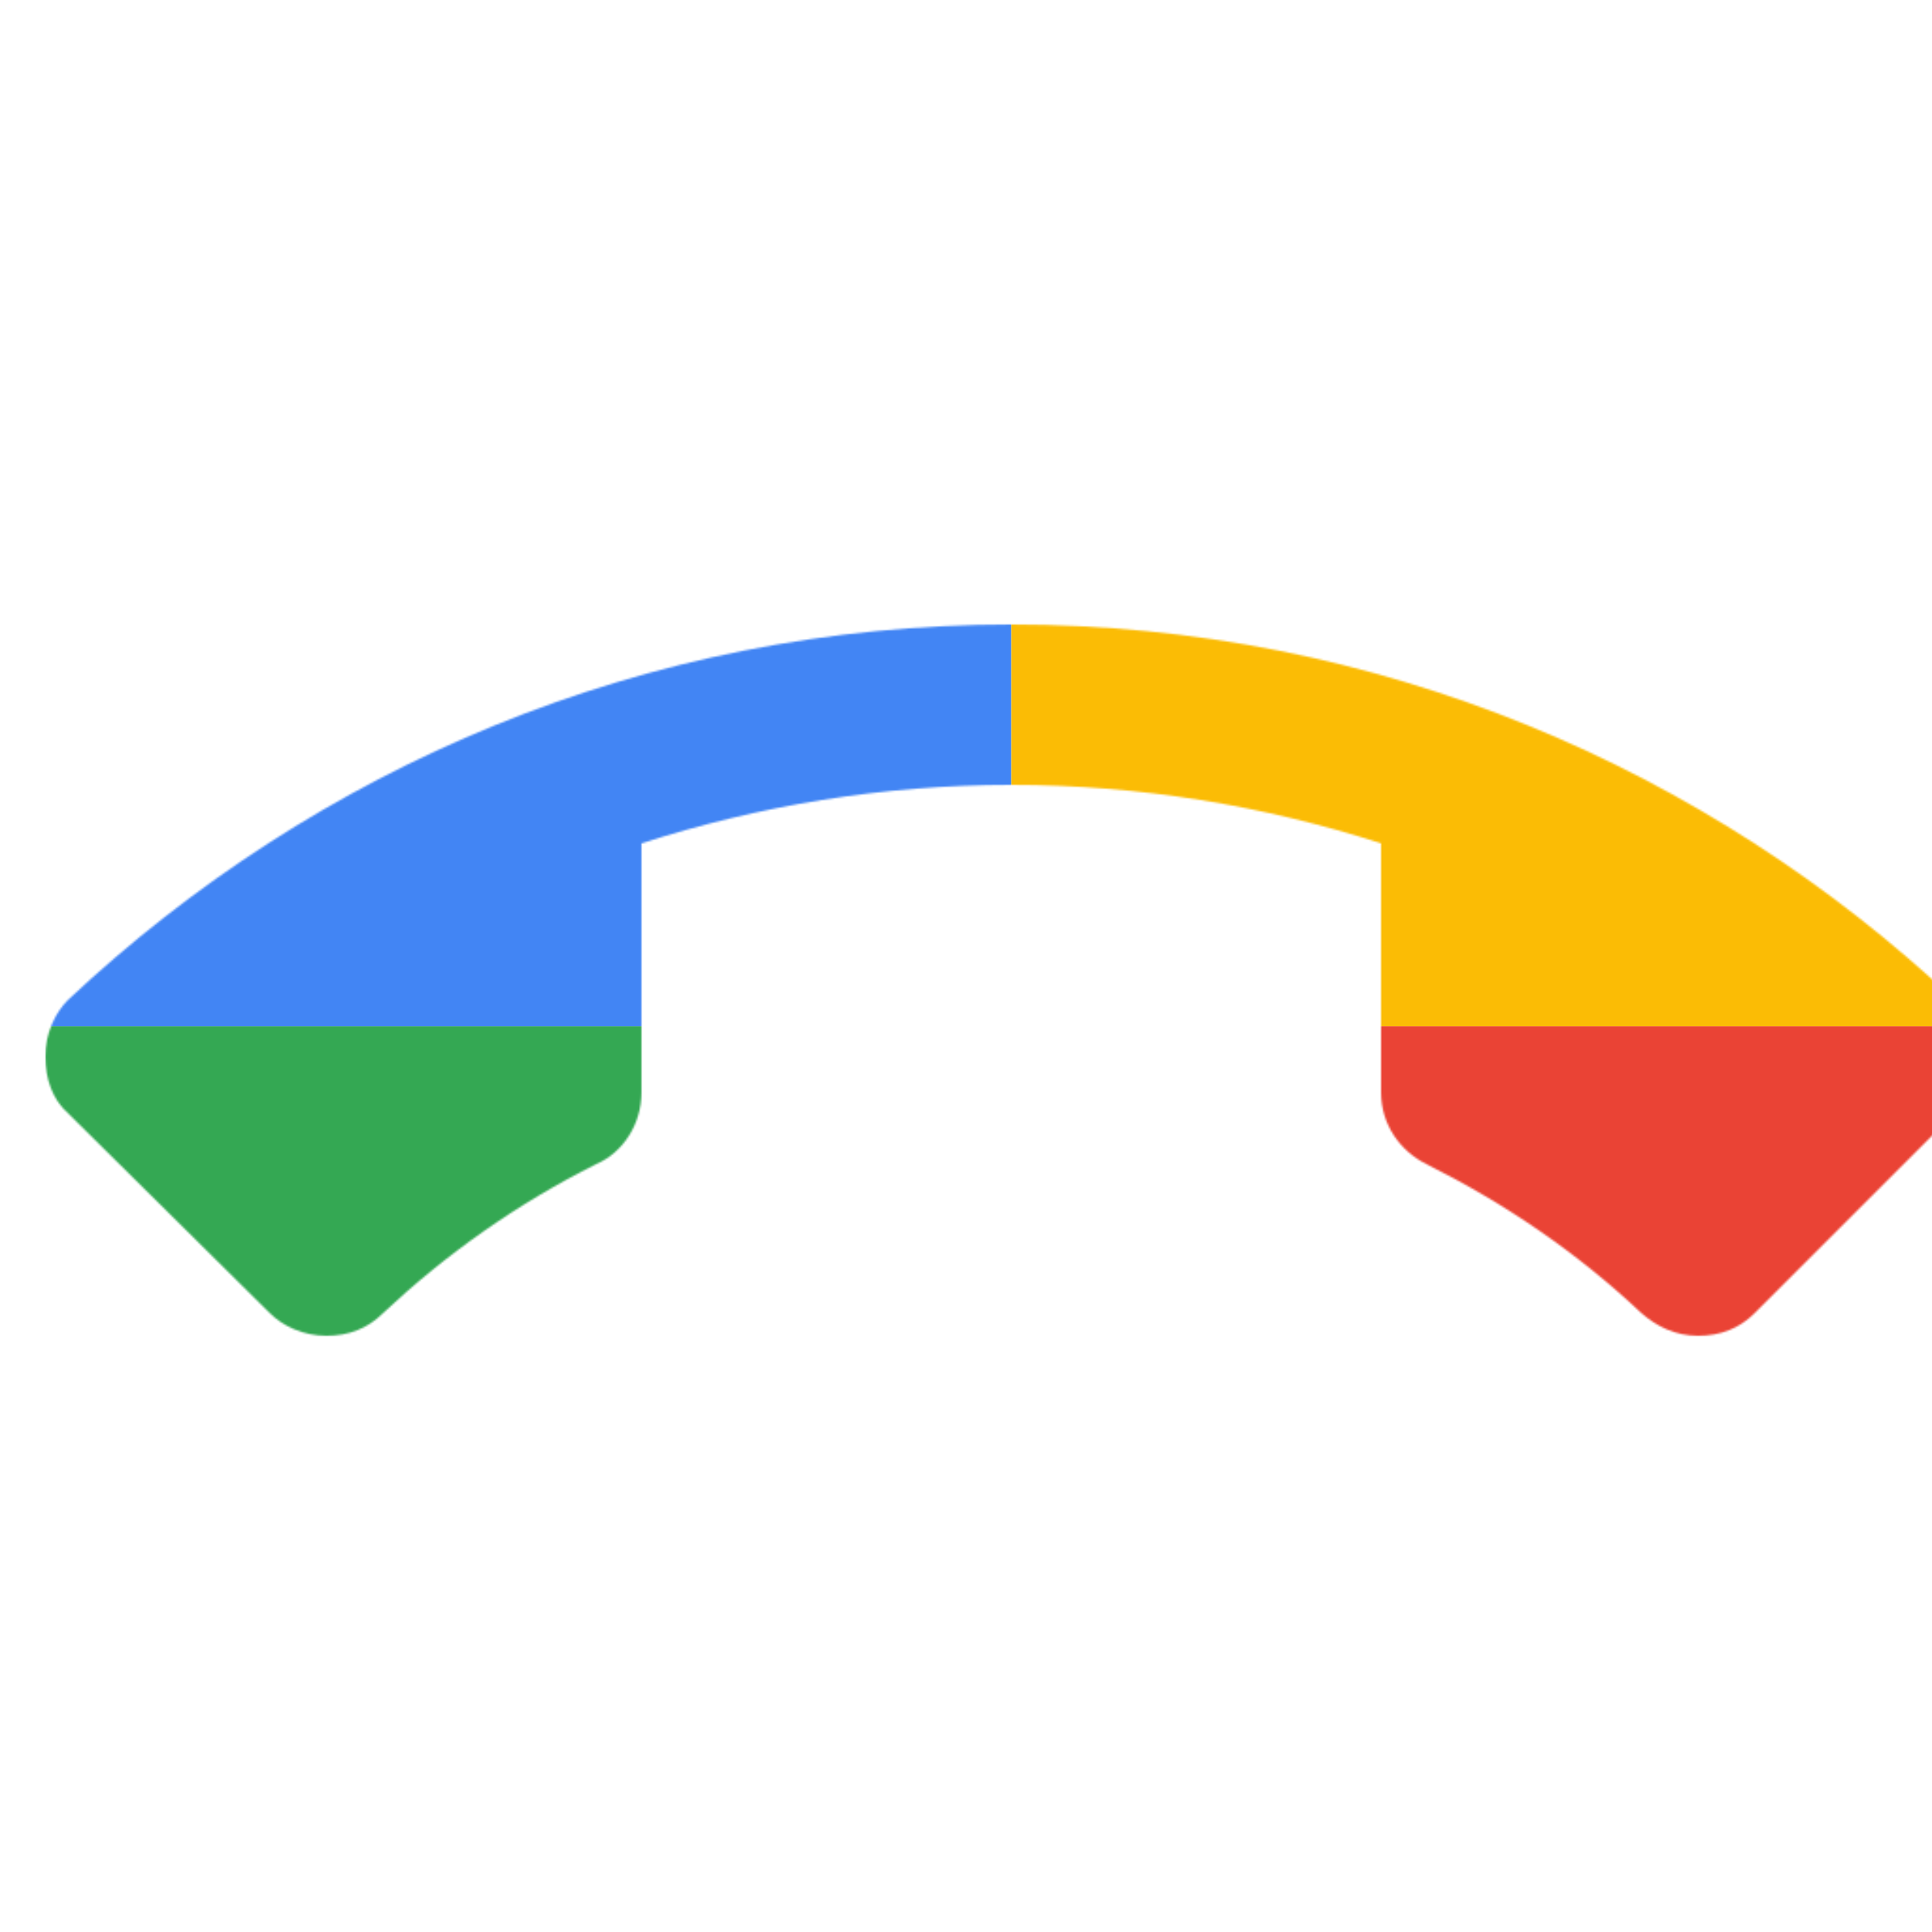 <svg viewBox="0 0 1024 1024"  xmlns="http://www.w3.org/2000/svg">
<defs>
 <filter id="f1" x="0" y="0" width="200%" height="200%">
  <feOffset result="offOut" in="SourceAlpha" dx="24" dy="32" />
  <feGaussianBlur result="blurOut" in="offOut" stdDeviation="16" />
  <feBlend in="SourceGraphic" in2="blurOut" mode="normal" />
 </filter>
<g id="base">
 <rect x="0" y="0" width="512" height="512" fill="#4285F4" />
 <rect x="0" y="512" width="512" height="512" fill="#34A853" />
 <rect x="512" y="0" width="512" height="512" fill="#FBBC05" />
 <rect x="512" y="512" width="512" height="512" fill="#EA4335"/>
</g> <g id="asset592" desc="Material Icons (Apache 2.0)/Communication/call end">
  <path d="M512 384 c-68 0 -134 11 -196 31 v132 c0 17 -10 32 -24 38 -42 21 -80 48 -113 79 -8 8 -18 12 -30 12 -12 0 -23 -5 -30 -12 L12 558 c-8 -7 -12 -18 -12 -30 0 -12 5 -23 12 -30 C143 375 318 299 512 299 s369 76 500 199 c8 8 12 18 12 30 0 12 -5 23 -12 30 l-106 106 c-8 8 -18 12 -30 12 -12 0 -22 -5 -30 -12 -34 -32 -72 -58 -114 -79 -14 -7 -24 -21 -24 -38 v-132 C646 395 580 384 512 384 z" />
 </g>
</defs>
<g filter="url(#f1)">
 <mask id="assetMask">
  <use href="#asset592" fill="white" />
 </mask>
 <use href="#base" mask="url(#assetMask)" />
</g>
</svg>